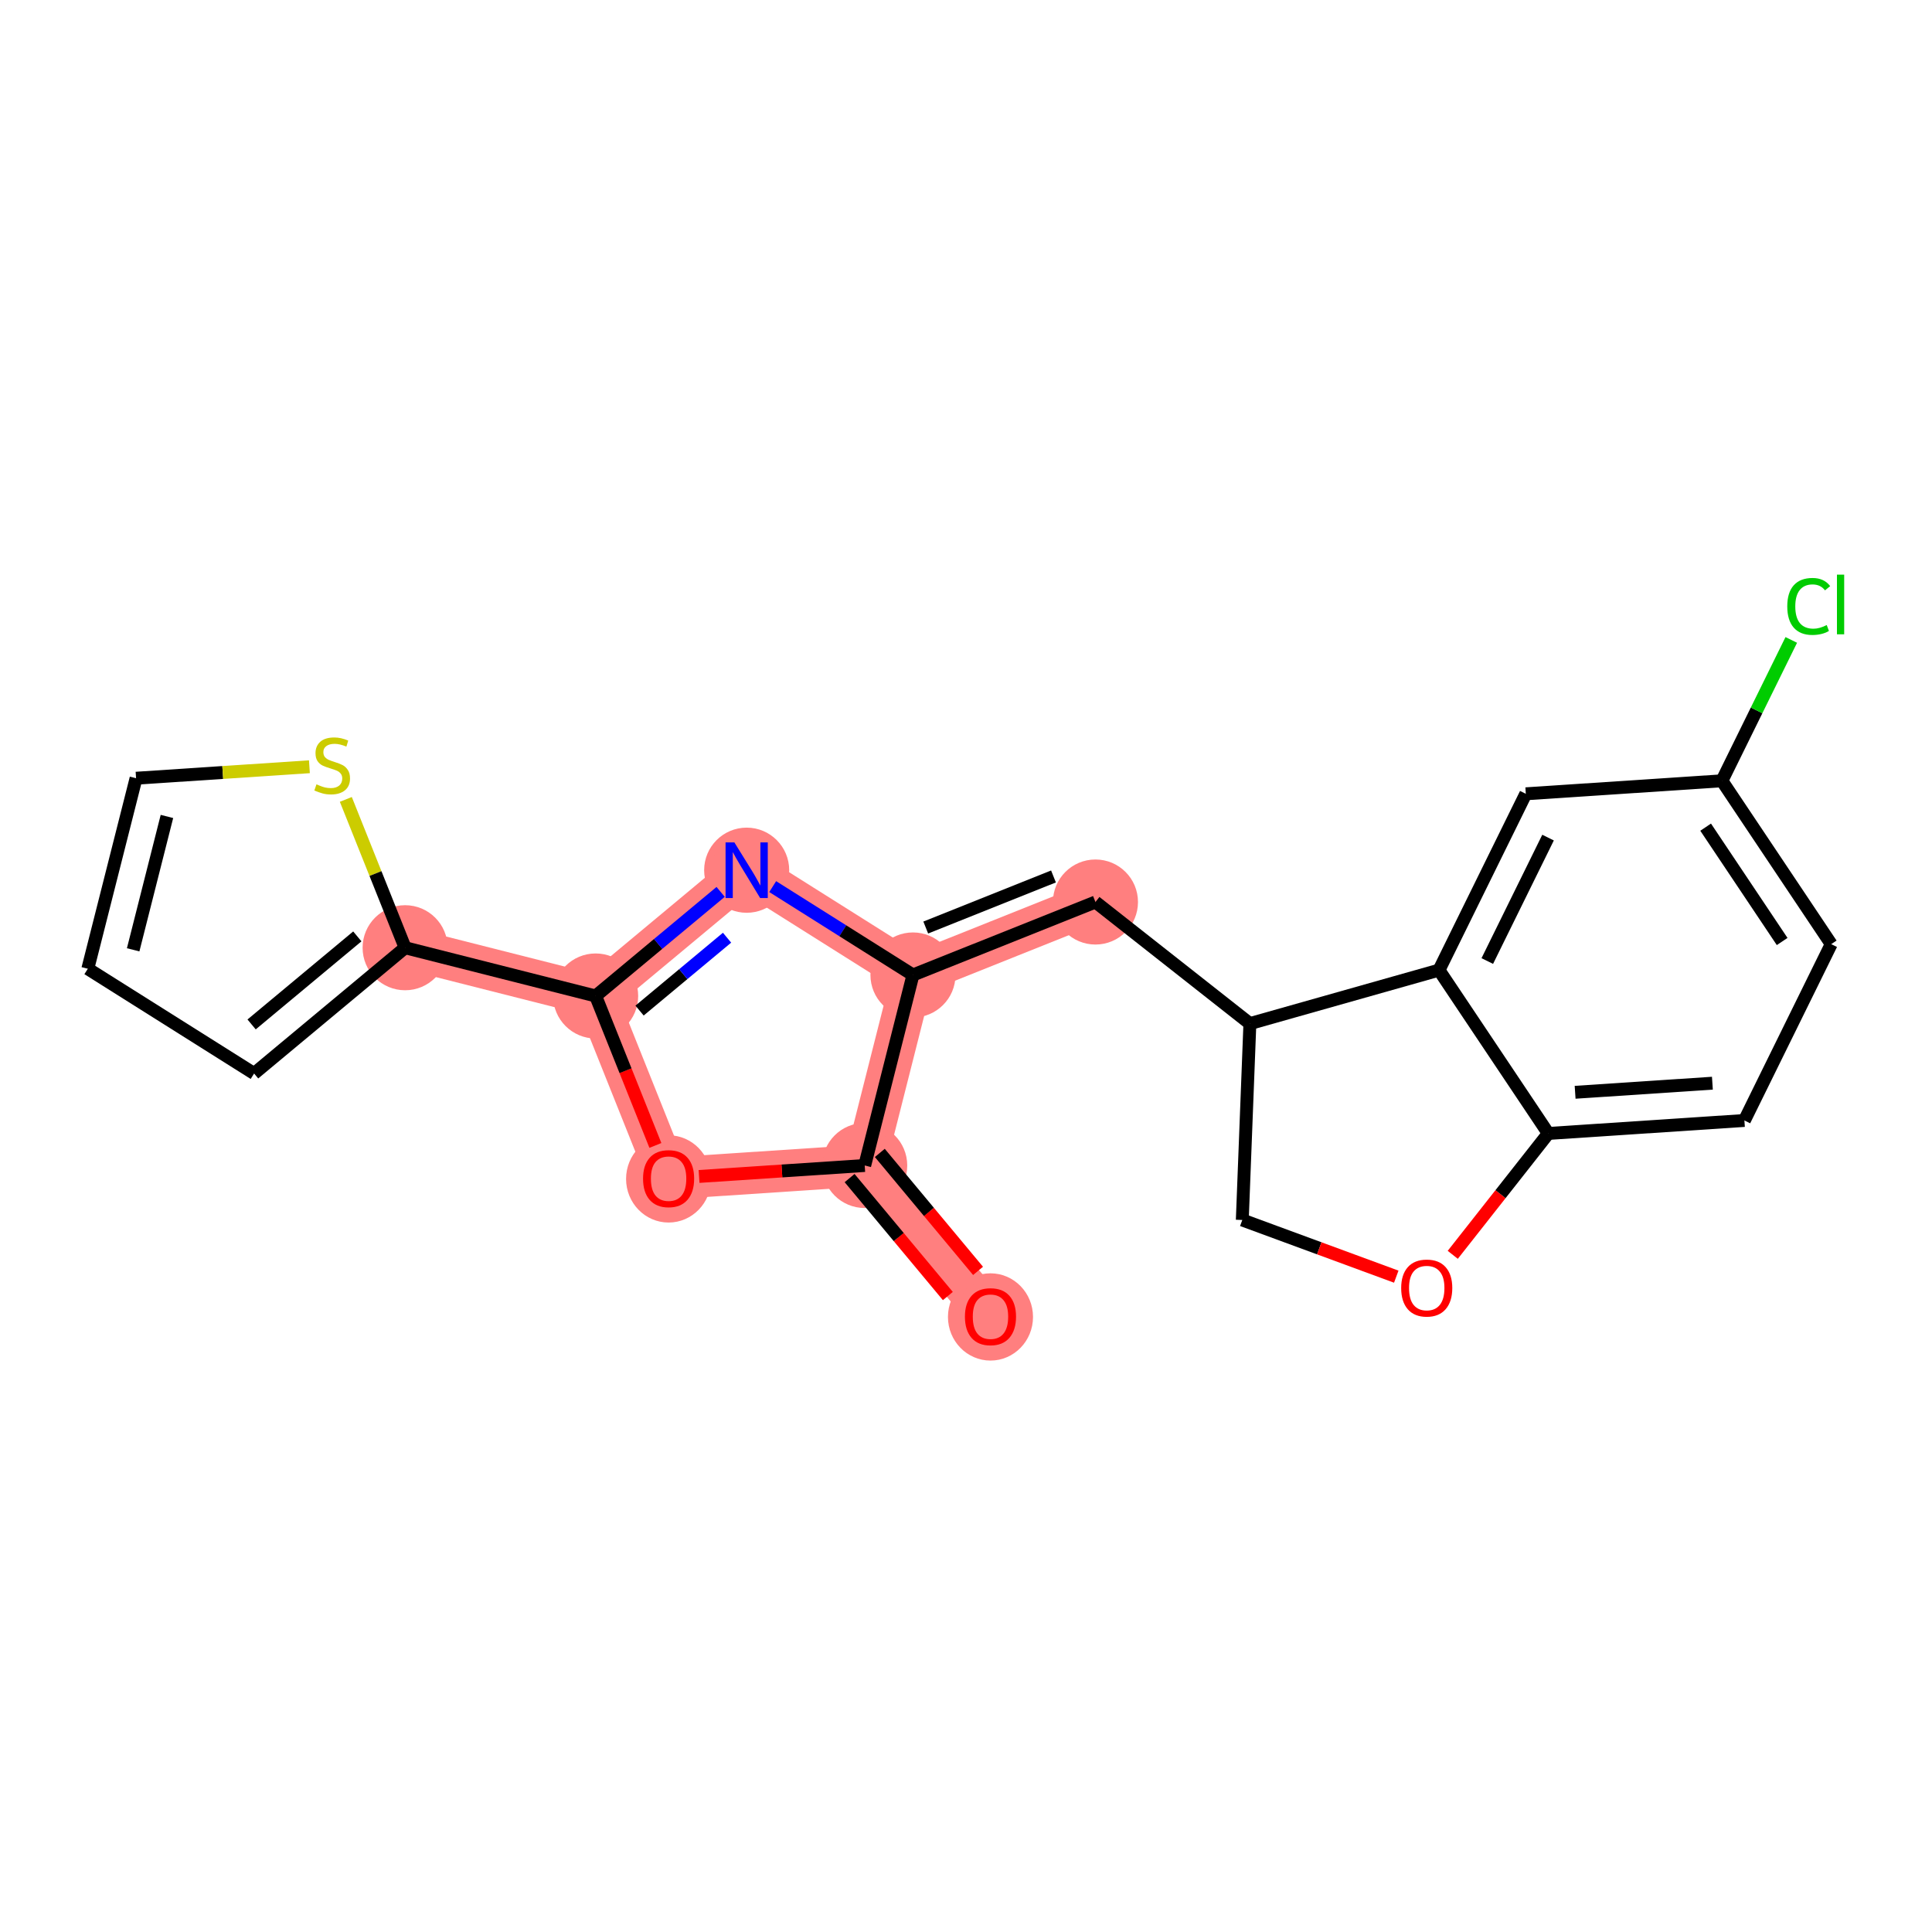 <?xml version='1.0' encoding='iso-8859-1'?>
<svg version='1.1' baseProfile='full'
              xmlns='http://www.w3.org/2000/svg'
                      xmlns:rdkit='http://www.rdkit.org/xml'
                      xmlns:xlink='http://www.w3.org/1999/xlink'
                  xml:space='preserve'
width='300px' height='300px' viewBox='0 0 300 300'>
<!-- END OF HEADER -->
<rect style='opacity:1.0;fill:#FFFFFF;stroke:none' width='300' height='300' x='0' y='0'> </rect>
<rect style='opacity:1.0;fill:#FFFFFF;stroke:none' width='300' height='300' x='0' y='0'> </rect>
<path d='M 153.802,204.428 L 134.272,180.977' style='fill:none;fill-rule:evenodd;stroke:#FF7F7F;stroke-width:6.5px;stroke-linecap:butt;stroke-linejoin:miter;stroke-opacity:1' />
<path d='M 134.272,180.977 L 103.82,182.994' style='fill:none;fill-rule:evenodd;stroke:#FF7F7F;stroke-width:6.5px;stroke-linecap:butt;stroke-linejoin:miter;stroke-opacity:1' />
<path d='M 134.272,180.977 L 141.764,151.393' style='fill:none;fill-rule:evenodd;stroke:#FF7F7F;stroke-width:6.5px;stroke-linecap:butt;stroke-linejoin:miter;stroke-opacity:1' />
<path d='M 103.82,182.994 L 92.492,154.656' style='fill:none;fill-rule:evenodd;stroke:#FF7F7F;stroke-width:6.5px;stroke-linecap:butt;stroke-linejoin:miter;stroke-opacity:1' />
<path d='M 92.492,154.656 L 62.908,147.163' style='fill:none;fill-rule:evenodd;stroke:#FF7F7F;stroke-width:6.5px;stroke-linecap:butt;stroke-linejoin:miter;stroke-opacity:1' />
<path d='M 92.492,154.656 L 115.943,135.125' style='fill:none;fill-rule:evenodd;stroke:#FF7F7F;stroke-width:6.5px;stroke-linecap:butt;stroke-linejoin:miter;stroke-opacity:1' />
<path d='M 115.943,135.125 L 141.764,151.393' style='fill:none;fill-rule:evenodd;stroke:#FF7F7F;stroke-width:6.5px;stroke-linecap:butt;stroke-linejoin:miter;stroke-opacity:1' />
<path d='M 141.764,151.393 L 170.102,140.065' style='fill:none;fill-rule:evenodd;stroke:#FF7F7F;stroke-width:6.5px;stroke-linecap:butt;stroke-linejoin:miter;stroke-opacity:1' />
<ellipse cx='153.802' cy='204.495' rx='6.104' ry='6.275'  style='fill:#FF7F7F;fill-rule:evenodd;stroke:#FF7F7F;stroke-width:1.0px;stroke-linecap:butt;stroke-linejoin:miter;stroke-opacity:1' />
<ellipse cx='134.272' cy='180.977' rx='6.104' ry='6.104'  style='fill:#FF7F7F;fill-rule:evenodd;stroke:#FF7F7F;stroke-width:1.0px;stroke-linecap:butt;stroke-linejoin:miter;stroke-opacity:1' />
<ellipse cx='103.82' cy='183.061' rx='6.104' ry='6.275'  style='fill:#FF7F7F;fill-rule:evenodd;stroke:#FF7F7F;stroke-width:1.0px;stroke-linecap:butt;stroke-linejoin:miter;stroke-opacity:1' />
<ellipse cx='92.492' cy='154.656' rx='6.104' ry='6.104'  style='fill:#FF7F7F;fill-rule:evenodd;stroke:#FF7F7F;stroke-width:1.0px;stroke-linecap:butt;stroke-linejoin:miter;stroke-opacity:1' />
<ellipse cx='62.908' cy='147.163' rx='6.104' ry='6.104'  style='fill:#FF7F7F;fill-rule:evenodd;stroke:#FF7F7F;stroke-width:1.0px;stroke-linecap:butt;stroke-linejoin:miter;stroke-opacity:1' />
<ellipse cx='115.943' cy='135.125' rx='6.104' ry='6.111'  style='fill:#FF7F7F;fill-rule:evenodd;stroke:#FF7F7F;stroke-width:1.0px;stroke-linecap:butt;stroke-linejoin:miter;stroke-opacity:1' />
<ellipse cx='141.764' cy='151.393' rx='6.104' ry='6.104'  style='fill:#FF7F7F;fill-rule:evenodd;stroke:#FF7F7F;stroke-width:1.0px;stroke-linecap:butt;stroke-linejoin:miter;stroke-opacity:1' />
<ellipse cx='170.102' cy='140.065' rx='6.104' ry='6.104'  style='fill:#FF7F7F;fill-rule:evenodd;stroke:#FF7F7F;stroke-width:1.0px;stroke-linecap:butt;stroke-linejoin:miter;stroke-opacity:1' />
<path class='bond-0 atom-0 atom-1' d='M 151.872,197.342 L 144.244,188.183' style='fill:none;fill-rule:evenodd;stroke:#FF0000;stroke-width:2.0px;stroke-linecap:butt;stroke-linejoin:miter;stroke-opacity:1' />
<path class='bond-0 atom-0 atom-1' d='M 144.244,188.183 L 136.617,179.024' style='fill:none;fill-rule:evenodd;stroke:#000000;stroke-width:2.0px;stroke-linecap:butt;stroke-linejoin:miter;stroke-opacity:1' />
<path class='bond-0 atom-0 atom-1' d='M 147.182,201.248 L 139.554,192.089' style='fill:none;fill-rule:evenodd;stroke:#FF0000;stroke-width:2.0px;stroke-linecap:butt;stroke-linejoin:miter;stroke-opacity:1' />
<path class='bond-0 atom-0 atom-1' d='M 139.554,192.089 L 131.926,182.93' style='fill:none;fill-rule:evenodd;stroke:#000000;stroke-width:2.0px;stroke-linecap:butt;stroke-linejoin:miter;stroke-opacity:1' />
<path class='bond-1 atom-1 atom-2' d='M 134.272,180.977 L 121.411,181.829' style='fill:none;fill-rule:evenodd;stroke:#000000;stroke-width:2.0px;stroke-linecap:butt;stroke-linejoin:miter;stroke-opacity:1' />
<path class='bond-1 atom-1 atom-2' d='M 121.411,181.829 L 108.55,182.68' style='fill:none;fill-rule:evenodd;stroke:#FF0000;stroke-width:2.0px;stroke-linecap:butt;stroke-linejoin:miter;stroke-opacity:1' />
<path class='bond-21 atom-10 atom-1' d='M 141.764,151.393 L 134.272,180.977' style='fill:none;fill-rule:evenodd;stroke:#000000;stroke-width:2.0px;stroke-linecap:butt;stroke-linejoin:miter;stroke-opacity:1' />
<path class='bond-2 atom-2 atom-3' d='M 101.768,177.861 L 97.13,166.258' style='fill:none;fill-rule:evenodd;stroke:#FF0000;stroke-width:2.0px;stroke-linecap:butt;stroke-linejoin:miter;stroke-opacity:1' />
<path class='bond-2 atom-2 atom-3' d='M 97.13,166.258 L 92.492,154.656' style='fill:none;fill-rule:evenodd;stroke:#000000;stroke-width:2.0px;stroke-linecap:butt;stroke-linejoin:miter;stroke-opacity:1' />
<path class='bond-3 atom-3 atom-4' d='M 92.492,154.656 L 62.908,147.163' style='fill:none;fill-rule:evenodd;stroke:#000000;stroke-width:2.0px;stroke-linecap:butt;stroke-linejoin:miter;stroke-opacity:1' />
<path class='bond-8 atom-3 atom-9' d='M 92.492,154.656 L 102.197,146.573' style='fill:none;fill-rule:evenodd;stroke:#000000;stroke-width:2.0px;stroke-linecap:butt;stroke-linejoin:miter;stroke-opacity:1' />
<path class='bond-8 atom-3 atom-9' d='M 102.197,146.573 L 111.902,138.491' style='fill:none;fill-rule:evenodd;stroke:#0000FF;stroke-width:2.0px;stroke-linecap:butt;stroke-linejoin:miter;stroke-opacity:1' />
<path class='bond-8 atom-3 atom-9' d='M 99.31,156.921 L 106.103,151.263' style='fill:none;fill-rule:evenodd;stroke:#000000;stroke-width:2.0px;stroke-linecap:butt;stroke-linejoin:miter;stroke-opacity:1' />
<path class='bond-8 atom-3 atom-9' d='M 106.103,151.263 L 112.897,145.605' style='fill:none;fill-rule:evenodd;stroke:#0000FF;stroke-width:2.0px;stroke-linecap:butt;stroke-linejoin:miter;stroke-opacity:1' />
<path class='bond-4 atom-4 atom-5' d='M 62.908,147.163 L 39.457,166.694' style='fill:none;fill-rule:evenodd;stroke:#000000;stroke-width:2.0px;stroke-linecap:butt;stroke-linejoin:miter;stroke-opacity:1' />
<path class='bond-4 atom-4 atom-5' d='M 55.484,145.403 L 39.069,159.074' style='fill:none;fill-rule:evenodd;stroke:#000000;stroke-width:2.0px;stroke-linecap:butt;stroke-linejoin:miter;stroke-opacity:1' />
<path class='bond-23 atom-8 atom-4' d='M 53.7,124.13 L 58.304,135.646' style='fill:none;fill-rule:evenodd;stroke:#CCCC00;stroke-width:2.0px;stroke-linecap:butt;stroke-linejoin:miter;stroke-opacity:1' />
<path class='bond-23 atom-8 atom-4' d='M 58.304,135.646 L 62.908,147.163' style='fill:none;fill-rule:evenodd;stroke:#000000;stroke-width:2.0px;stroke-linecap:butt;stroke-linejoin:miter;stroke-opacity:1' />
<path class='bond-5 atom-5 atom-6' d='M 39.457,166.694 L 13.636,150.426' style='fill:none;fill-rule:evenodd;stroke:#000000;stroke-width:2.0px;stroke-linecap:butt;stroke-linejoin:miter;stroke-opacity:1' />
<path class='bond-6 atom-6 atom-7' d='M 13.636,150.426 L 21.129,120.842' style='fill:none;fill-rule:evenodd;stroke:#000000;stroke-width:2.0px;stroke-linecap:butt;stroke-linejoin:miter;stroke-opacity:1' />
<path class='bond-6 atom-6 atom-7' d='M 20.677,147.487 L 25.922,126.778' style='fill:none;fill-rule:evenodd;stroke:#000000;stroke-width:2.0px;stroke-linecap:butt;stroke-linejoin:miter;stroke-opacity:1' />
<path class='bond-7 atom-7 atom-8' d='M 21.129,120.842 L 34.587,119.951' style='fill:none;fill-rule:evenodd;stroke:#000000;stroke-width:2.0px;stroke-linecap:butt;stroke-linejoin:miter;stroke-opacity:1' />
<path class='bond-7 atom-7 atom-8' d='M 34.587,119.951 L 48.046,119.059' style='fill:none;fill-rule:evenodd;stroke:#CCCC00;stroke-width:2.0px;stroke-linecap:butt;stroke-linejoin:miter;stroke-opacity:1' />
<path class='bond-9 atom-9 atom-10' d='M 119.983,137.671 L 130.874,144.532' style='fill:none;fill-rule:evenodd;stroke:#0000FF;stroke-width:2.0px;stroke-linecap:butt;stroke-linejoin:miter;stroke-opacity:1' />
<path class='bond-9 atom-9 atom-10' d='M 130.874,144.532 L 141.764,151.393' style='fill:none;fill-rule:evenodd;stroke:#000000;stroke-width:2.0px;stroke-linecap:butt;stroke-linejoin:miter;stroke-opacity:1' />
<path class='bond-10 atom-10 atom-11' d='M 141.764,151.393 L 170.102,140.065' style='fill:none;fill-rule:evenodd;stroke:#000000;stroke-width:2.0px;stroke-linecap:butt;stroke-linejoin:miter;stroke-opacity:1' />
<path class='bond-10 atom-10 atom-11' d='M 143.749,144.026 L 163.586,136.097' style='fill:none;fill-rule:evenodd;stroke:#000000;stroke-width:2.0px;stroke-linecap:butt;stroke-linejoin:miter;stroke-opacity:1' />
<path class='bond-11 atom-11 atom-12' d='M 170.102,140.065 L 194.081,158.943' style='fill:none;fill-rule:evenodd;stroke:#000000;stroke-width:2.0px;stroke-linecap:butt;stroke-linejoin:miter;stroke-opacity:1' />
<path class='bond-12 atom-12 atom-13' d='M 194.081,158.943 L 192.903,189.438' style='fill:none;fill-rule:evenodd;stroke:#000000;stroke-width:2.0px;stroke-linecap:butt;stroke-linejoin:miter;stroke-opacity:1' />
<path class='bond-22 atom-21 atom-12' d='M 223.448,150.639 L 194.081,158.943' style='fill:none;fill-rule:evenodd;stroke:#000000;stroke-width:2.0px;stroke-linecap:butt;stroke-linejoin:miter;stroke-opacity:1' />
<path class='bond-13 atom-13 atom-14' d='M 192.903,189.438 L 204.858,193.839' style='fill:none;fill-rule:evenodd;stroke:#000000;stroke-width:2.0px;stroke-linecap:butt;stroke-linejoin:miter;stroke-opacity:1' />
<path class='bond-13 atom-13 atom-14' d='M 204.858,193.839 L 216.812,198.24' style='fill:none;fill-rule:evenodd;stroke:#FF0000;stroke-width:2.0px;stroke-linecap:butt;stroke-linejoin:miter;stroke-opacity:1' />
<path class='bond-14 atom-14 atom-15' d='M 225.583,194.849 L 233.002,185.426' style='fill:none;fill-rule:evenodd;stroke:#FF0000;stroke-width:2.0px;stroke-linecap:butt;stroke-linejoin:miter;stroke-opacity:1' />
<path class='bond-14 atom-14 atom-15' d='M 233.002,185.426 L 240.42,176.003' style='fill:none;fill-rule:evenodd;stroke:#000000;stroke-width:2.0px;stroke-linecap:butt;stroke-linejoin:miter;stroke-opacity:1' />
<path class='bond-15 atom-15 atom-16' d='M 240.42,176.003 L 270.871,173.986' style='fill:none;fill-rule:evenodd;stroke:#000000;stroke-width:2.0px;stroke-linecap:butt;stroke-linejoin:miter;stroke-opacity:1' />
<path class='bond-15 atom-15 atom-16' d='M 244.584,169.61 L 265.9,168.198' style='fill:none;fill-rule:evenodd;stroke:#000000;stroke-width:2.0px;stroke-linecap:butt;stroke-linejoin:miter;stroke-opacity:1' />
<path class='bond-24 atom-21 atom-15' d='M 223.448,150.639 L 240.42,176.003' style='fill:none;fill-rule:evenodd;stroke:#000000;stroke-width:2.0px;stroke-linecap:butt;stroke-linejoin:miter;stroke-opacity:1' />
<path class='bond-16 atom-16 atom-17' d='M 270.871,173.986 L 284.351,146.606' style='fill:none;fill-rule:evenodd;stroke:#000000;stroke-width:2.0px;stroke-linecap:butt;stroke-linejoin:miter;stroke-opacity:1' />
<path class='bond-17 atom-17 atom-18' d='M 284.351,146.606 L 267.379,121.242' style='fill:none;fill-rule:evenodd;stroke:#000000;stroke-width:2.0px;stroke-linecap:butt;stroke-linejoin:miter;stroke-opacity:1' />
<path class='bond-17 atom-17 atom-18' d='M 276.732,146.196 L 264.852,128.441' style='fill:none;fill-rule:evenodd;stroke:#000000;stroke-width:2.0px;stroke-linecap:butt;stroke-linejoin:miter;stroke-opacity:1' />
<path class='bond-18 atom-18 atom-19' d='M 267.379,121.242 L 272.763,110.305' style='fill:none;fill-rule:evenodd;stroke:#000000;stroke-width:2.0px;stroke-linecap:butt;stroke-linejoin:miter;stroke-opacity:1' />
<path class='bond-18 atom-18 atom-19' d='M 272.763,110.305 L 278.148,99.368' style='fill:none;fill-rule:evenodd;stroke:#00CC00;stroke-width:2.0px;stroke-linecap:butt;stroke-linejoin:miter;stroke-opacity:1' />
<path class='bond-19 atom-18 atom-20' d='M 267.379,121.242 L 236.927,123.259' style='fill:none;fill-rule:evenodd;stroke:#000000;stroke-width:2.0px;stroke-linecap:butt;stroke-linejoin:miter;stroke-opacity:1' />
<path class='bond-20 atom-20 atom-21' d='M 236.927,123.259 L 223.448,150.639' style='fill:none;fill-rule:evenodd;stroke:#000000;stroke-width:2.0px;stroke-linecap:butt;stroke-linejoin:miter;stroke-opacity:1' />
<path class='bond-20 atom-20 atom-21' d='M 240.381,130.062 L 230.946,149.228' style='fill:none;fill-rule:evenodd;stroke:#000000;stroke-width:2.0px;stroke-linecap:butt;stroke-linejoin:miter;stroke-opacity:1' />
<path  class='atom-0' d='M 149.834 204.452
Q 149.834 202.377, 150.86 201.217
Q 151.885 200.058, 153.802 200.058
Q 155.718 200.058, 156.744 201.217
Q 157.769 202.377, 157.769 204.452
Q 157.769 206.552, 156.732 207.748
Q 155.694 208.932, 153.802 208.932
Q 151.898 208.932, 150.86 207.748
Q 149.834 206.564, 149.834 204.452
M 153.802 207.956
Q 155.12 207.956, 155.828 207.077
Q 156.549 206.186, 156.549 204.452
Q 156.549 202.755, 155.828 201.901
Q 155.12 201.034, 153.802 201.034
Q 152.483 201.034, 151.763 201.889
Q 151.055 202.743, 151.055 204.452
Q 151.055 206.198, 151.763 207.077
Q 152.483 207.956, 153.802 207.956
' fill='#FF0000'/>
<path  class='atom-2' d='M 99.853 183.018
Q 99.853 180.943, 100.878 179.783
Q 101.903 178.623, 103.82 178.623
Q 105.737 178.623, 106.762 179.783
Q 107.787 180.943, 107.787 183.018
Q 107.787 185.118, 106.75 186.314
Q 105.712 187.498, 103.82 187.498
Q 101.916 187.498, 100.878 186.314
Q 99.853 185.13, 99.853 183.018
M 103.82 186.522
Q 105.138 186.522, 105.846 185.643
Q 106.567 184.752, 106.567 183.018
Q 106.567 181.321, 105.846 180.467
Q 105.138 179.6, 103.82 179.6
Q 102.502 179.6, 101.781 180.455
Q 101.073 181.309, 101.073 183.018
Q 101.073 184.764, 101.781 185.643
Q 102.502 186.522, 103.82 186.522
' fill='#FF0000'/>
<path  class='atom-8' d='M 49.139 121.792
Q 49.236 121.828, 49.639 121.999
Q 50.042 122.17, 50.481 122.28
Q 50.933 122.378, 51.373 122.378
Q 52.191 122.378, 52.667 121.987
Q 53.143 121.584, 53.143 120.888
Q 53.143 120.412, 52.898 120.119
Q 52.667 119.826, 52.3 119.668
Q 51.934 119.509, 51.324 119.326
Q 50.555 119.094, 50.091 118.874
Q 49.639 118.655, 49.31 118.191
Q 48.992 117.727, 48.992 116.946
Q 48.992 115.859, 49.725 115.188
Q 50.469 114.516, 51.934 114.516
Q 52.935 114.516, 54.07 114.992
L 53.79 115.932
Q 52.752 115.505, 51.971 115.505
Q 51.129 115.505, 50.665 115.859
Q 50.201 116.201, 50.213 116.799
Q 50.213 117.263, 50.445 117.544
Q 50.689 117.824, 51.031 117.983
Q 51.385 118.142, 51.971 118.325
Q 52.752 118.569, 53.216 118.813
Q 53.68 119.057, 54.009 119.558
Q 54.351 120.046, 54.351 120.888
Q 54.351 122.085, 53.545 122.732
Q 52.752 123.367, 51.421 123.367
Q 50.652 123.367, 50.066 123.196
Q 49.493 123.037, 48.809 122.756
L 49.139 121.792
' fill='#CCCC00'/>
<path  class='atom-9' d='M 114.032 130.804
L 116.864 135.382
Q 117.145 135.833, 117.597 136.651
Q 118.048 137.469, 118.073 137.518
L 118.073 130.804
L 119.22 130.804
L 119.22 139.447
L 118.036 139.447
L 114.997 134.442
Q 114.643 133.856, 114.264 133.184
Q 113.898 132.513, 113.788 132.305
L 113.788 139.447
L 112.665 139.447
L 112.665 130.804
L 114.032 130.804
' fill='#0000FF'/>
<path  class='atom-14' d='M 217.575 200.006
Q 217.575 197.931, 218.6 196.771
Q 219.626 195.611, 221.542 195.611
Q 223.459 195.611, 224.484 196.771
Q 225.51 197.931, 225.51 200.006
Q 225.51 202.106, 224.472 203.302
Q 223.434 204.486, 221.542 204.486
Q 219.638 204.486, 218.6 203.302
Q 217.575 202.118, 217.575 200.006
M 221.542 203.51
Q 222.861 203.51, 223.569 202.631
Q 224.289 201.74, 224.289 200.006
Q 224.289 198.309, 223.569 197.455
Q 222.861 196.588, 221.542 196.588
Q 220.224 196.588, 219.504 197.443
Q 218.796 198.297, 218.796 200.006
Q 218.796 201.752, 219.504 202.631
Q 220.224 203.51, 221.542 203.51
' fill='#FF0000'/>
<path  class='atom-19' d='M 277.526 94.162
Q 277.526 92.013, 278.527 90.89
Q 279.54 89.755, 281.456 89.755
Q 283.239 89.755, 284.191 91.012
L 283.385 91.671
Q 282.689 90.756, 281.456 90.756
Q 280.15 90.756, 279.454 91.635
Q 278.771 92.501, 278.771 94.162
Q 278.771 95.871, 279.479 96.749
Q 280.199 97.628, 281.591 97.628
Q 282.543 97.628, 283.654 97.055
L 283.995 97.97
Q 283.544 98.263, 282.86 98.434
Q 282.177 98.605, 281.42 98.605
Q 279.54 98.605, 278.527 97.457
Q 277.526 96.31, 277.526 94.162
' fill='#00CC00'/>
<path  class='atom-19' d='M 285.241 89.23
L 286.364 89.23
L 286.364 98.495
L 285.241 98.495
L 285.241 89.23
' fill='#00CC00'/>
</svg>
